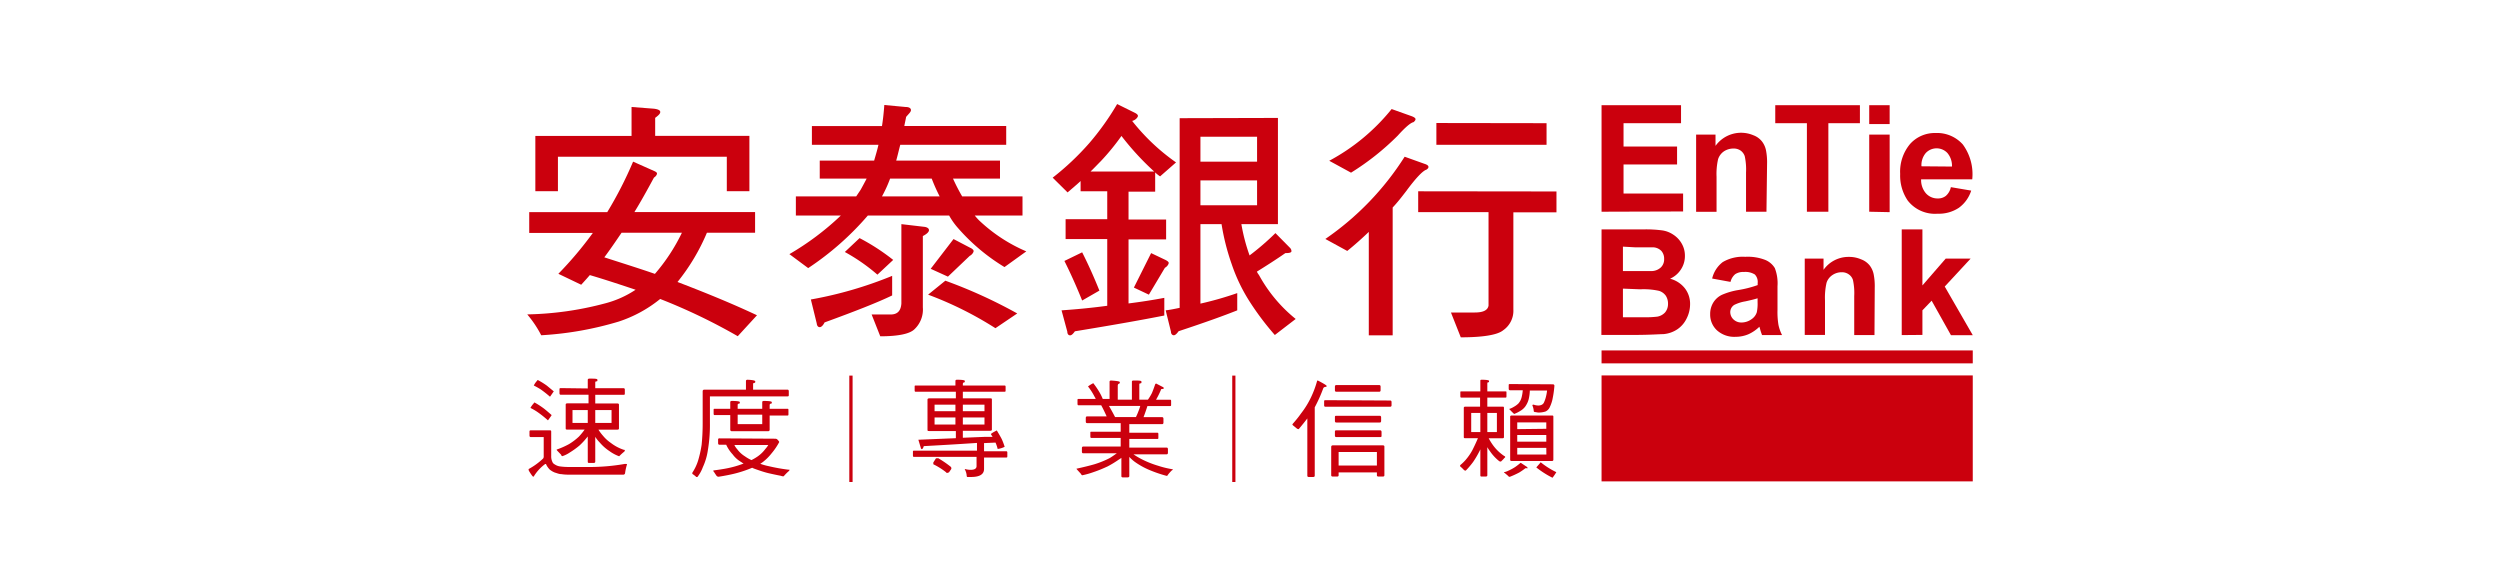 <svg xmlns="http://www.w3.org/2000/svg" viewBox="0 0 290 68"><defs><style>.cls-1{fill:#cb000d;}</style></defs><g id="圖層_2" data-name="圖層 2"><g id="entie"><path class="cls-1" d="M70.44,24.61a45.56,45.56,0,0,0,3-5.86l2.45,1.09c.2.09.32.17.32.29s-.12.33-.35.47c-.77,1.42-1.51,2.77-2.27,4h14V27H82a23.69,23.69,0,0,1-3.41,5.71c3.24,1.24,6.33,2.5,9.22,3.86L85.58,39a66.93,66.93,0,0,0-9-4.32,15.07,15.07,0,0,1-4.8,2.62,38.74,38.74,0,0,1-9,1.59,12.63,12.63,0,0,0-1.62-2.42,37.48,37.48,0,0,0,9-1.27,11.68,11.68,0,0,0,3.57-1.59c-1.74-.58-3.51-1.17-5.31-1.7-.35.41-.67.76-1,1.12l-2.65-1.27a42.71,42.71,0,0,0,4-4.74H61.39V24.61Zm5.42-12c.47.06.73.18.73.38s-.2.39-.59.68v2.09H86.93v6.42H84.31v-4H64.72v4H62.1V15.77H73.26V12.41ZM79.1,27h-7c-.68,1-1.36,2-2,2.85,2,.65,4,1.27,5.87,1.92A21.69,21.69,0,0,0,79.1,27Z"/><path class="cls-1" d="M102.31,14.62c.12-.76.21-1.59.27-2.44l2.47.23c.41,0,.62.15.62.36s-.21.38-.56.79c-.06.36-.15.71-.21,1.06h11.82V16.8H104.43c-.18.68-.32,1.3-.47,1.83H116v2.09h-5.45a21.68,21.68,0,0,0,1.06,2.06h7V25h-5.54a7.05,7.05,0,0,0,.5.56,18.55,18.55,0,0,0,5.48,3.6l-2.53,1.82a22.81,22.81,0,0,1-5.42-4.56,8,8,0,0,1-1-1.42h-9.43a33.53,33.53,0,0,1-6.92,6.1l-2.18-1.62A31.86,31.86,0,0,0,97.54,25H92.32V22.78h7l.51-.76c.23-.41.47-.86.7-1.3H95.09V18.63h6.31c.17-.59.35-1.18.5-1.83H94.18V14.62Zm1.18,19.65c-1.65.8-4.27,1.83-7.84,3.13-.17.35-.38.55-.56.55s-.32-.14-.35-.44l-.68-2.77A45.92,45.92,0,0,0,103.49,32Zm.12-4.12-1.83,1.71A21.74,21.74,0,0,0,98,29.23l1.71-1.61A24.61,24.61,0,0,1,103.61,30.15Zm3.68-3.83c.29.06.47.18.47.38s-.24.44-.71.68v8.28a3.14,3.14,0,0,1-.94,2.5c-.53.56-1.88.85-4,.85l-1-2.53h2.21c.77,0,1.18-.41,1.24-1.27V26Zm.79-5.6h-4.83a14.9,14.9,0,0,1-.94,2.06H109A20.27,20.27,0,0,1,108.08,20.72ZM118,36.36l-2.53,1.71a41.24,41.24,0,0,0-7.81-3.89l2-1.62A57.29,57.29,0,0,1,118,36.36Zm-5.48-7.63c.27.12.42.27.42.39s-.15.41-.45.56l-2.53,2.41-2-.91,2.65-3.45Z"/><path class="cls-1" d="M131.65,13.09c.24.12.35.24.35.36s-.23.47-.67.58l0,0a24,24,0,0,0,5.09,4.81l-1.85,1.62A4,4,0,0,1,134,20v2.23h-3.09v3.24h4.36v2.3h-4.36v7.43c1.41-.18,2.79-.39,4.15-.65V36.6c-2.21.44-5.66,1.06-10.37,1.83-.21.29-.38.47-.56.47s-.32-.15-.32-.42L123.14,36c1.76-.12,3.53-.29,5.3-.53V27.73h-4.83v-2.3h4.83V22.19h-3.09V21c-.47.44-1,.88-1.51,1.32l-1.73-1.71a30.83,30.83,0,0,0,4.24-4,30.8,30.8,0,0,0,3.24-4.54Zm-4.12,20.62-2,1.15c-.62-1.53-1.29-3.06-2.06-4.59l2.06-1C126.29,30.77,126.94,32.24,127.53,33.71Zm6.36-13.81a31.48,31.48,0,0,1-3.8-4.13,27.06,27.06,0,0,1-2.39,2.92c-.41.41-.79.82-1.2,1.21Zm1.3,10.25c.23.12.38.23.38.35s-.15.41-.44.56l-1.86,3.12-1.74-.82,2-4Zm13.05-16.47V26H144a21.22,21.22,0,0,0,.95,3.63,30,30,0,0,0,3-2.59l1.68,1.7a.58.58,0,0,1,.18.39c0,.17-.24.23-.71.23-1.06.74-2.18,1.45-3.3,2.15a1.7,1.7,0,0,0,.24.39A17.08,17.08,0,0,0,150.3,37l-2.42,1.86a32.13,32.13,0,0,1-3-4,19.66,19.66,0,0,1-2-4.21A26.42,26.42,0,0,1,141.7,26h-2.45v9.22A39,39,0,0,0,143.52,34V36c-1.47.59-3.74,1.41-6.8,2.42-.21.29-.39.47-.56.47s-.33-.15-.33-.42L135.22,36c.53-.06,1.09-.18,1.62-.29v-22Zm-2.42,5.07V15.86h-6.57v2.89Zm0,5.06V20.93h-6.57v2.88Z"/><path class="cls-1" d="M165.23,19c.3.09.47.21.47.36s-.08.2-.23.32c-.41.12-1.21.94-2.36,2.5-.5.65-1,1.3-1.56,1.89V38.9h-2.77v-12c-.79.76-1.62,1.5-2.5,2.21l-2.54-1.39a33,33,0,0,0,9.2-9.54Zm-1.5-5.53c.3.11.47.23.47.35s-.09.23-.23.35c-.33.06-.95.59-1.83,1.56a29.92,29.92,0,0,1-5.42,4.3l-2.53-1.38a23.53,23.53,0,0,0,7.24-6Zm16.82,8.74v2.42h-5V35.89a2.75,2.75,0,0,1-1.18,2.42c-.64.53-2.29.82-4.92.82l-1.14-2.88h2.76c1,0,1.51-.27,1.6-.8V24.61h-8.16V22.19Zm-1.15-7.92V16.8H166.62V14.27Z"/><path class="cls-1" d="M63.75,49.92c.13,0,.19,0,.19.15v2.84a1.43,1.43,0,0,0,.12.63.56.56,0,0,0,.29.33,1.44,1.44,0,0,0,.58.23,7.28,7.28,0,0,0,1,.07h2.74a23.64,23.64,0,0,0,3.78-.35.57.57,0,0,1,.18,0c.07,0,.1,0,.1.05a6.59,6.59,0,0,0-.22,1,.2.2,0,0,1-.21.19H65.91a5.06,5.06,0,0,1-.79-.06c-.26,0-.5-.11-.75-.18a2.25,2.25,0,0,1-.6-.35,2.17,2.17,0,0,1-.42-.6l0-.05c-.06,0-.1,0-.1,0a5.06,5.06,0,0,0-1.29,1.38c0,.05-.06.09-.11.09s-.21-.21-.47-.63a.41.41,0,0,1-.06-.25A7.88,7.88,0,0,0,63,53.19a.39.39,0,0,0,.07-.28V50.7h-1.5c-.1,0-.15-.06-.15-.2v-.38c0-.12,0-.2.15-.2Zm-.63-2.51c.34.27.62.52.87.74l-.06.1c-.24.34-.36.51-.37.51a12.39,12.39,0,0,0-1.19-.95,6.45,6.45,0,0,0-.84-.49,2.59,2.59,0,0,1,.39-.54c0-.05.07-.09.09-.09A9.37,9.37,0,0,1,63.12,47.41Zm.31-2.68.81.67-.07.09c-.24.36-.37.53-.37.53a13.3,13.3,0,0,0-1.09-.86c-.33-.2-.58-.34-.79-.44a2.25,2.25,0,0,1,.38-.55c0-.05.07-.08.1-.08A9.07,9.07,0,0,1,63.43,44.73Zm4.75.33v-1c0-.09.07-.14.2-.14.61,0,.92,0,.92.14s0,.18-.13.18-.12.11-.12.26v.53h3.28c.1,0,.15.06.15.19v.38c0,.14,0,.2-.15.2H69.05v1H71.6c.13,0,.2.05.2.15v2.75c0,.1-.07.14-.2.14H69.42a5,5,0,0,0,.53.71,4.31,4.31,0,0,0,.91.83,5,5,0,0,0,1.51.8c.07,0,.11,0,.11.07a.22.22,0,0,1-.08.15c-.18.15-.34.29-.48.43s-.08.09-.12.09a4.52,4.52,0,0,1-1.1-.59,5.34,5.34,0,0,1-1.13-1,3.7,3.7,0,0,1-.52-.66v2.88c0,.1-.06.15-.19.15h-.48c-.13,0-.2,0-.2-.15V50.63a1.35,1.35,0,0,1-.09.11,8,8,0,0,1-.87.94,9.25,9.25,0,0,1-1.11.8,3.41,3.41,0,0,1-.86.43c-.06,0-.11,0-.16-.16l-.42-.44c-.08-.08-.1-.13-.1-.16A9.19,9.19,0,0,0,66,51.52a6.83,6.83,0,0,0,1.16-.88,7.89,7.89,0,0,0,.66-.81h-2c-.14,0-.2,0-.2-.14V46.94c0-.1.06-.15.2-.15h2.45v-1H65.05c-.1,0-.15-.06-.15-.2v-.38c0-.13,0-.19.15-.19Zm0,2.51H66.41v1.49h1.77Zm2.76,0H69.05v1.49h1.89Z"/><path class="cls-1" d="M87.61,44.24c0,.11,0,.17-.13.18s-.12.1-.12.25v.53h4c.09,0,.14.07.14.2v.38c0,.13,0,.2-.14.2H82.35v3.08a17.58,17.58,0,0,1-.24,3.18,7,7,0,0,1-.58,1.95,4.15,4.15,0,0,1-.63,1.14l-.13,0a2.48,2.48,0,0,0-.45-.35.29.29,0,0,1,0-.16,5.58,5.58,0,0,0,.65-1.36,13.12,13.12,0,0,0,.42-1.87,25,25,0,0,0,.12-2.51V45.4a.18.18,0,0,1,.2-.2h4.82v-1c0-.1.07-.15.19-.15Q87.61,44.09,87.61,44.24Zm2.3,6.65a.44.44,0,0,1,.23.06c.17.17.25.28.25.33a7.38,7.38,0,0,1-.88,1.3,5.76,5.76,0,0,1-1,1,3.62,3.62,0,0,1-.32.22,7.31,7.31,0,0,0,1,.28,21.22,21.22,0,0,0,2.23.4c.1,0,.16,0,.16,0a.2.2,0,0,1-.06.15,5.75,5.75,0,0,0-.5.49c-.08.09-.13.14-.16.14a1.19,1.19,0,0,1-.29-.07c-.43-.08-.9-.18-1.42-.3s-1.18-.35-1.7-.54l-.2-.09h0a13.62,13.62,0,0,1-2,.67c-.48.12-1.11.25-1.88.37a.31.31,0,0,1-.26-.12c-.1-.15-.2-.29-.29-.44a.19.19,0,0,1-.08-.12s0-.06.1-.06c.48-.06,1-.14,1.42-.22a11.54,11.54,0,0,0,2-.57,1.39,1.39,0,0,1-.27-.17,3.2,3.2,0,0,1-1-.89,4.21,4.21,0,0,1-.75-1.12h-.79c-.1,0-.15-.07-.15-.2V51a.13.13,0,0,1,.15-.15Zm-5.2-3.47v-.77c0-.09.06-.14.19-.14.61,0,.92.05.92.14s0,.18-.13.18-.12.11-.12.26v.33h2.85v-.77c0-.09.06-.14.2-.14.6,0,.91.05.91.14s0,.18-.12.18-.13.11-.13.26v.33h2.08c.06,0,.1,0,.1.15V48c0,.14,0,.2-.1.2H89.28v1.63c0,.13-.06.19-.18.19H84.9a.17.17,0,0,1-.19-.19V48.15H82.88c-.07,0-.1-.06-.1-.2v-.38c0-.1,0-.15.1-.15Zm.8,4.68a3.22,3.22,0,0,0,.91.84,4.19,4.19,0,0,0,.75.43,5.93,5.93,0,0,0,.67-.39,3.83,3.83,0,0,0,.94-.9,2.5,2.5,0,0,0,.34-.46H85.19A1.75,1.75,0,0,0,85.51,52.1Zm2.91-4H85.57v1.1h2.85Z"/><path class="cls-1" d="M98.52,55.91V43.57h.38V55.91Z"/><path class="cls-1" d="M110.83,44.72v-.53c0-.09.06-.14.18-.14.61,0,.91.05.91.14s0,.17-.11.18-.12.1-.12.25v.1h4.86c.06,0,.1.05.1.14v.39c0,.13,0,.19-.1.19h-4.86v.77h3.18c.13,0,.19,0,.19.15v3.47c0,.09-.06.14-.19.14h-3.18v.81l2.46-.1,1,0a2.14,2.14,0,0,1-.2-.32c0-.05.22-.2.68-.43.22.37.42.71.57,1a7.32,7.32,0,0,1,.34.9,2.54,2.54,0,0,1-.81.25,4.29,4.29,0,0,0-.25-.74v0l-1.33.06v.95h2.6c.06,0,.1.05.1.14v.39c0,.13,0,.19-.1.19h-2.6V54.4c0,.62-.51.93-1.5.93h-.43c-.06,0-.09-.09-.09-.23a1.8,1.8,0,0,0-.21-.65V54.4a2.38,2.38,0,0,0,.68.1c.45,0,.68-.15.68-.43V53H106c-.07,0-.1-.06-.1-.19v-.39c0-.09,0-.14.1-.14h7.33v-.9q-3,.2-6.17.37c-.07.21-.13.32-.2.34s-.08,0-.13-.08l-.3-1,4.35-.18V50h-3.09c-.13,0-.2,0-.2-.14V46.36c0-.1.07-.15.2-.15h3.09v-.77H106.2c-.08,0-.1-.06-.1-.19v-.39c0-.09,0-.14.1-.14Zm-2,8.43a11.78,11.78,0,0,1,1.46,1,.18.18,0,0,1,.06.13.24.24,0,0,1,0,.12l-.26.38a.62.62,0,0,1-.23.08s-.08,0-.13-.09a8.38,8.38,0,0,0-1.35-.86c-.07,0-.11-.06-.11-.11a.34.34,0,0,1,0-.16l.3-.47a.27.27,0,0,1,.14,0A.19.19,0,0,1,108.81,53.15Zm2-5.45v-.76h-2.42v.76Zm0,.73h-2.42v.82h2.42Zm.86-.73h2.51v-.76h-2.51Zm2.51.73h-2.51v.82h2.51Z"/><path class="cls-1" d="M129.9,44.33c0,.12-.05.18-.12.19s-.12.1-.12.25v1.59h1.64V44.28c0-.09.06-.14.19-.14.61,0,.92,0,.92.14s0,.18-.13.19-.12.1-.12.25v1.64h1a5.57,5.57,0,0,0,.47-.78c.15-.37.27-.7.37-1,0,0,.07-.09.11-.09l.77.4c.07,0,.11.1.11.13s0,.1-.12.1-.19,0-.21.12a9.77,9.77,0,0,1-.56,1.13h1.66q.09,0,.09.15v.38c0,.13,0,.2-.09.2H133.1q-.21.67-.45,1.29h2.16c.1,0,.15.08.15.2V49c0,.14-.05.2-.15.2H131v1h3.27c.07,0,.1.05.1.14v.39c0,.13,0,.19-.1.19H131v1h4.33c.1,0,.15.07.15.2v.38c0,.14-.05.2-.15.2h-3.85a9,9,0,0,0,1.1.64,11.29,11.29,0,0,0,1.77.69,10.66,10.66,0,0,0,1.71.41s-.05.1-.13.13a4.27,4.27,0,0,0-.47.53c0,.07-.1.1-.13.1a14.88,14.88,0,0,1-2.11-.73,8.66,8.66,0,0,1-1.59-.9A4.53,4.53,0,0,1,131,53v2.23q0,.15-.24.15h-.48c-.14,0-.2-.05-.2-.15V53.11a2.43,2.43,0,0,1-.31.21,12.16,12.16,0,0,1-1.28.78c-.5.23-1,.45-1.66.67a9.09,9.09,0,0,1-1.28.36c-.06,0-.11-.06-.16-.16l-.41-.45c-.07-.08-.11-.13-.11-.15.81-.18,1.52-.35,2.1-.52a10.82,10.82,0,0,0,1.73-.7c.23-.13.51-.33.85-.57h-3.9c-.1,0-.15-.06-.15-.2V52c0-.13.05-.2.15-.2H130v-1h-3.42c-.07,0-.1-.06-.1-.19v-.39c0-.09,0-.14.1-.14H130v-1h-3.9c-.1,0-.15-.06-.15-.2v-.38c0-.12.05-.2.15-.2h2.27q-.33-.74-.63-1.29h-2.65c-.08,0-.1-.07-.1-.2v-.38c0-.1,0-.15.1-.15h2c0-.11-.11-.22-.16-.34a7,7,0,0,0-.72-1.11s.19-.17.61-.38a9.19,9.19,0,0,1,.74,1.09,5.6,5.6,0,0,1,.36.74h.79v-2c0-.09.06-.14.19-.14C129.59,44.19,129.9,44.24,129.9,44.33Zm1.87,4.05c.12-.26.22-.48.29-.68a4.29,4.29,0,0,0,.21-.61h-3.63c.25.42.48.85.71,1.29Z"/><path class="cls-1" d="M142.94,55.91V43.57h.37V55.91Z"/><path class="cls-1" d="M153.89,44.77a.1.1,0,0,1-.1.11.33.33,0,0,0-.28.13,17.42,17.42,0,0,1-1,2.24v7.93c0,.1-.07.15-.19.15h-.49q-.18,0-.18-.15V48.54c-.27.35-.6.77-1,1.24a.36.36,0,0,1-.26-.11l-.38-.31a.18.18,0,0,1-.09-.15c.35-.4.69-.8,1-1.25a10,10,0,0,0,1.17-1.9,11.32,11.32,0,0,0,.68-1.82c0-.07.05-.1.1-.1C153.54,44.49,153.89,44.7,153.89,44.77Zm7.38,1.69c.1,0,.15.07.15.19V47q0,.18-.15.18h-7.53c-.1,0-.14-.06-.14-.18v-.39c0-.12,0-.19.14-.19Zm-.87,5.2c.13,0,.19.05.19.14v3.33c0,.1-.06.15-.19.15h-.49c-.12,0-.19-.05-.19-.15V54.8h-4.44v.33q0,.15-.18.15h-.48c-.14,0-.2-.05-.2-.15V51.85c0-.12.06-.19.2-.19Zm-.34-3.43c.1,0,.15.08.15.2v.38c0,.14-.05.2-.15.2H155c-.1,0-.15-.06-.15-.2v-.38c0-.12,0-.2.15-.2Zm.05,1.69c.1,0,.15.08.15.2v.38c0,.14,0,.2-.15.2H155c-.1,0-.15-.06-.15-.2v-.38c0-.12,0-.2.15-.2ZM160,44.67c.1,0,.15.07.15.19v.39c0,.13-.05.19-.15.19h-5c-.1,0-.15-.06-.15-.19v-.39c0-.12.05-.19.15-.19ZM159.72,54V52.43h-4.44V54Z"/><path class="cls-1" d="M171.72,45.4V44.14s0-.09.13-.09c.58,0,.88.05.88.14s0,.16-.1.16-.1.08-.1.23v.82h2.12c.07,0,.1,0,.1.14v.39c0,.13,0,.19-.1.19h-2.12v1.05h1.74c.13,0,.19,0,.19.15V50.7c0,.1-.06.14-.19.14h-1.58a6.22,6.22,0,0,0,.57.9,5.15,5.15,0,0,0,1.25,1.17c.06,0,.09.06.09.1s0,.06-.08.1a2.45,2.45,0,0,1-.32.34.18.18,0,0,1-.13.09.29.29,0,0,1-.18-.06,5.26,5.26,0,0,1-1.06-1.15,3.67,3.67,0,0,1-.3-.46v3.26c0,.1-.07.15-.2.15h-.48c-.1,0-.13-.05-.13-.15v-3c-.06.12-.11.23-.16.32a10.4,10.4,0,0,1-.68,1.14,9.78,9.78,0,0,1-.85,1,.28.28,0,0,1-.21-.07,4.26,4.26,0,0,0-.44-.42.39.39,0,0,1,0-.14,4.93,4.93,0,0,0,.65-.63,6.32,6.32,0,0,0,.77-1.12c.14-.28.37-.74.64-1.38H170c-.14,0-.2,0-.2-.14V47.32c0-.1.06-.15.2-.15h1.69V46.12H169.5c-.08,0-.1-.06-.1-.19v-.39c0-.1,0-.14.1-.14Zm0,2.5h-1.06v2.22h1.06Zm1.92,0h-1.11v2.22h1.11Zm3.48,6.26a.26.26,0,0,1,.09.16s0,0-.09,0a.35.35,0,0,0-.18,0,7.77,7.77,0,0,1-.69.48,10,10,0,0,1-1.11.51.19.19,0,0,1-.19-.1l-.41-.35c-.06,0-.08-.06-.08-.08s0,0,0,0a2.13,2.13,0,0,0,.51-.18,5.59,5.59,0,0,0,.78-.42,7,7,0,0,0,.62-.48.06.06,0,0,1,.06,0Zm3-9.58a.17.17,0,0,1,.19.19,12,12,0,0,1-.24,1.63,4.28,4.28,0,0,1-.32.88,1,1,0,0,1-.46.45,2.52,2.52,0,0,1-.9.12l-.3-.05q-.19,0-.18-.18a1.91,1.91,0,0,0-.15-.58c0-.06,0-.1.15-.1a1.58,1.58,0,0,0,.53.1.88.88,0,0,0,.41-.09.6.6,0,0,0,.23-.22,3.84,3.84,0,0,0,.2-.52,5.17,5.17,0,0,0,.18-.91h-2a4.92,4.92,0,0,1-.13,1,2.61,2.61,0,0,1-.41.87,1.9,1.9,0,0,1-.54.48,3.92,3.92,0,0,1-.74.37c-.23-.21-.42-.41-.58-.58a2.1,2.1,0,0,0,.53-.24,2.36,2.36,0,0,0,.55-.4,1.77,1.77,0,0,0,.37-.72,4.71,4.71,0,0,0,.13-.81h-1.48c-.1,0-.15-.07-.15-.19v-.39c0-.09,0-.14.15-.14ZM180,48.2c.12,0,.19,0,.19.13v5c0,.1-.07.15-.19.15h-4.63c-.13,0-.19-.05-.19-.15v-5c0-.08.06-.13.19-.13Zm-.63,1.54V49H176v.78Zm0,1.49v-.77H176v.77Zm0,.72H176v.78h3.38Zm1.16,2.8a.33.33,0,0,1-.07.14,4.88,4.88,0,0,1-.37.53,10.57,10.57,0,0,1-1.88-1.2l.42-.48c0-.06.09-.1.11-.1A9.14,9.14,0,0,0,180.49,54.75Z"/><path class="cls-1" d="M185.78,24.56V12.2H195v2.09h-6.67V17h6.21v2.08h-6.21v3.37h6.91v2.08Z"/><path class="cls-1" d="M204.91,24.56h-2.37V20a7.2,7.2,0,0,0-.15-1.88,1.31,1.31,0,0,0-.49-.66,1.39,1.39,0,0,0-.82-.23,2,2,0,0,0-1.11.33,1.77,1.77,0,0,0-.67.9,7.71,7.71,0,0,0-.18,2.05v4.06h-2.37V15.61H199v1.31a3.65,3.65,0,0,1,4.39-1.23,2.26,2.26,0,0,1,1,.72,2.5,2.5,0,0,1,.46,1,7.19,7.19,0,0,1,.13,1.59Z"/><path class="cls-1" d="M209.6,24.56V14.29h-3.67V12.2h9.82v2.09h-3.66V24.56Z"/><path class="cls-1" d="M216.83,14.39V12.2h2.37v2.19Zm0,10.17V15.61h2.37v9Z"/><path class="cls-1" d="M226.3,21.71l2.36.4a3.93,3.93,0,0,1-1.44,2,4.19,4.19,0,0,1-2.46.68,4,4,0,0,1-3.46-1.52,5.15,5.15,0,0,1-.88-3.09,5,5,0,0,1,1.16-3.49,3.84,3.84,0,0,1,2.94-1.26,4,4,0,0,1,3.16,1.32,5.82,5.82,0,0,1,1.1,4.05h-5.93a2.35,2.35,0,0,0,.57,1.64,1.8,1.8,0,0,0,1.37.58,1.44,1.44,0,0,0,.93-.3A1.84,1.84,0,0,0,226.3,21.71Zm.13-2.39a2.3,2.3,0,0,0-.53-1.57,1.72,1.72,0,0,0-2.51,0,2.17,2.17,0,0,0-.5,1.54Z"/><path class="cls-1" d="M185.78,26.61h4.9a14.24,14.24,0,0,1,2.17.12,3.08,3.08,0,0,1,1.28.51,3,3,0,0,1,.94,1,2.78,2.78,0,0,1,.38,1.43,2.81,2.81,0,0,1-.46,1.58,2.88,2.88,0,0,1-1.26,1.08,3.23,3.23,0,0,1,1.72,1.12,2.94,2.94,0,0,1,.6,1.84,3.65,3.65,0,0,1-.39,1.63,3.2,3.2,0,0,1-1.06,1.26,3.43,3.43,0,0,1-1.66.58c-.41,0-1.41.08-3,.09h-4.18Zm2.48,2v2.83h1.62c1,0,1.56,0,1.8,0a1.6,1.6,0,0,0,1-.44,1.29,1.29,0,0,0,.36-.95,1.36,1.36,0,0,0-.31-.93,1.41,1.41,0,0,0-.93-.43c-.25,0-1,0-2.12,0Zm0,4.87V36.8h2.29a11.57,11.57,0,0,0,1.7-.07,1.6,1.6,0,0,0,.9-.49,1.52,1.52,0,0,0,.34-1,1.67,1.67,0,0,0-.26-.94,1.52,1.52,0,0,0-.78-.56,8.21,8.21,0,0,0-2.19-.18Z"/><path class="cls-1" d="M200.74,32.7l-2.13-.39a3.37,3.37,0,0,1,1.23-1.91,4.58,4.58,0,0,1,2.61-.61,5.57,5.57,0,0,1,2.34.37,2.34,2.34,0,0,1,1.09.94,4.91,4.91,0,0,1,.31,2.11l0,2.74a9.19,9.19,0,0,0,.11,1.73,4.74,4.74,0,0,0,.42,1.19h-2.32a6.36,6.36,0,0,1-.23-.7l-.08-.27a4.42,4.42,0,0,1-1.29.88,3.82,3.82,0,0,1-1.47.29,3,3,0,0,1-2.16-.75,2.48,2.48,0,0,1-.79-1.88,2.51,2.51,0,0,1,.36-1.34,2.39,2.39,0,0,1,1-.9,8,8,0,0,1,1.87-.55,12.74,12.74,0,0,0,2.28-.58v-.23a1.24,1.24,0,0,0-.33-1,2.06,2.06,0,0,0-1.27-.29,1.69,1.69,0,0,0-1,.25A1.66,1.66,0,0,0,200.74,32.7Zm3.14,1.9c-.3.1-.78.22-1.43.36a4.47,4.47,0,0,0-1.28.41,1,1,0,0,0-.46.83,1.17,1.17,0,0,0,.37.85,1.3,1.3,0,0,0,.94.36,2,2,0,0,0,1.21-.42,1.5,1.5,0,0,0,.56-.77,4.8,4.8,0,0,0,.09-1.15Z"/><path class="cls-1" d="M217.44,38.87h-2.35V34.34a7.16,7.16,0,0,0-.15-1.87,1.25,1.25,0,0,0-.49-.65,1.36,1.36,0,0,0-.81-.24,1.91,1.91,0,0,0-1.1.34,1.7,1.7,0,0,0-.66.88,7.71,7.71,0,0,0-.18,2.05v4h-2.35V30h2.18v1.3a3.55,3.55,0,0,1,2.93-1.5,3.49,3.49,0,0,1,1.42.28,2.29,2.29,0,0,1,1,.71,2.5,2.5,0,0,1,.46,1,7.09,7.09,0,0,1,.13,1.58Z"/><path class="cls-1" d="M220.6,38.87V26.61H223v6.5L225.7,30h2.89l-3,3.24,3.25,5.64h-2.53l-2.24-4L223,36v2.85Z"/><rect class="cls-1" x="185.78" y="43.55" width="43.06" height="12.29"/><rect class="cls-1" x="185.78" y="40.65" width="43.06" height="1.5"/></g></g></svg>